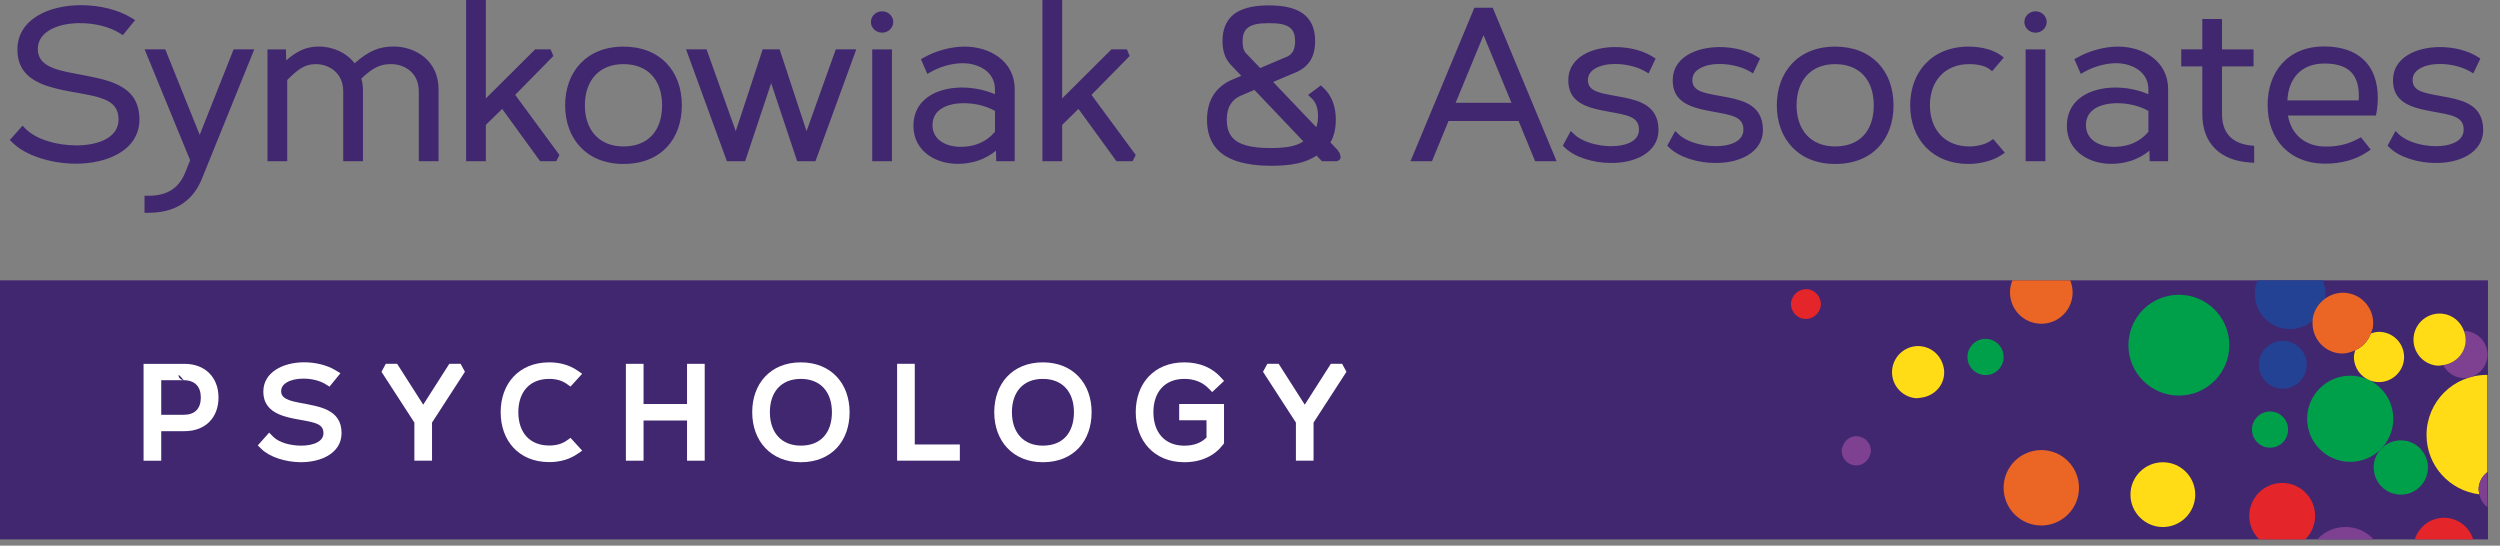 <?xml version="1.0" encoding="UTF-8" standalone="no"?>
<svg xmlns="http://www.w3.org/2000/svg" xmlns:xlink="http://www.w3.org/1999/xlink" xmlns:serif="http://www.serif.com/" width="100%" height="100%" viewBox="0 0 197 43" version="1.1" xml:space="preserve" style="fill-rule:evenodd;clip-rule:evenodd;stroke-linejoin:round;stroke-miterlimit:2;">
  <rect x="0" y="0" width="197" height="43" fill="#808080" stroke="none"/>
  <rect id="Artboard1" x="0" y="0" width="196.051" height="42.505" style="fill:none;"></rect>
  <clipPath id="_clip1">
    <rect id="Artboard11" serif:id="Artboard1" x="0" y="0" width="196.051" height="42.505"></rect>
  </clipPath>
  <g clip-path="url(#_clip1)">
    <rect x="0" y="22.09" width="196.066" height="20.498" style="fill:#402770;"></rect>
    <g>
      <clipPath id="_clip2">
        <rect x="0" y="22.09" width="196.007" height="20.498"></rect>
      </clipPath>
      <g clip-path="url(#_clip2)">
        <path d="M11.724,29.077l0,6.82l0.574,0l-0,-2.329l2.235,-0c1.456,-0 2.277,-0.908 2.277,-2.249c-0,-1.326 -0.833,-2.242 -2.277,-2.242l-2.809,-0Zm2.754,0.476c1.114,0 1.758,0.695 1.758,1.766c-0,1.086 -0.633,1.773 -1.758,1.773l-2.18,-0l-0,-3.539l2.18,0Z" style="fill:#fff;fill-rule:nonzero;"></path>
        <path d="M23.945,28.96c-1.425,0.005 -2.787,0.607 -2.787,1.897c0,1.254 1.114,1.56 2.307,1.782c1.328,0.249 2.429,0.338 2.429,1.496c-0,0.978 -1.053,1.396 -2.161,1.393c-0.977,0.001 -1.99,-0.309 -2.51,-0.838l-0.35,0.394c0.593,0.588 1.736,0.921 2.806,0.93c1.405,0.01 2.827,-0.562 2.827,-1.881c0,-1.52 -1.403,-1.692 -2.875,-1.974c-0.947,-0.179 -1.882,-0.398 -1.882,-1.329c0,-0.936 1.019,-1.388 2.119,-1.394c0.734,-0.005 1.466,0.167 2.006,0.503l0.34,-0.417c-0.613,-0.372 -1.453,-0.565 -2.269,-0.562Z" style="fill:#fff;fill-rule:nonzero;"></path>
        <path d="M36.298,29.077l-0.67,-0l-2.275,3.565l-2.273,-3.565l-0.671,-0l2.657,4.101l-0,2.719l0.574,0l-0,-2.718l2.658,-4.102Z" style="fill:#fff;fill-rule:nonzero;"></path>
        <path d="M43.278,28.96c-2.179,-0 -3.419,1.498 -3.419,3.517c-0,2.02 1.24,3.527 3.419,3.527c0.793,-0 1.458,-0.211 1.978,-0.568l-0.365,-0.398c-0.43,0.307 -0.963,0.472 -1.613,0.472c-1.802,-0 -2.845,-1.238 -2.845,-3.033c-0,-1.794 1.043,-3.031 2.845,-3.031c0.65,-0 1.183,0.164 1.613,0.472l0.365,-0.399c-0.52,-0.354 -1.185,-0.559 -1.978,-0.559Z" style="fill:#fff;fill-rule:nonzero;"></path>
        <path d="M55.119,29.077l-0.574,-0l0,3.167l-4.24,0l-0,-3.167l-0.574,-0l-0,6.82l0.574,0l-0,-3.167l4.24,0l0,3.167l0.574,0l0,-6.82Z" style="fill:#fff;fill-rule:nonzero;"></path>
        <path d="M63.106,28.96c-2.184,-0 -3.425,1.498 -3.425,3.517c0,2.046 1.28,3.537 3.425,3.537c2.2,-0 3.435,-1.492 3.435,-3.537c-0,-2.02 -1.253,-3.517 -3.435,-3.517Zm0,0.486c1.805,-0 2.861,1.237 2.861,3.032c-0,1.819 -1.038,3.041 -2.861,3.041c-1.774,-0 -2.851,-1.226 -2.851,-3.041c-0,-1.795 1.045,-3.032 2.851,-3.032Z" style="fill:#fff;fill-rule:nonzero;"></path>
        <path d="M71.677,29.077l-0.574,-0l0,6.82l4.125,0l0,-0.466l-3.551,-0l-0,-6.354Z" style="fill:#fff;fill-rule:nonzero;"></path>
        <path d="M82.178,28.96c-2.184,-0 -3.425,1.498 -3.425,3.517c-0,2.046 1.28,3.537 3.425,3.537c2.2,-0 3.434,-1.492 3.434,-3.537c0,-2.02 -1.253,-3.517 -3.434,-3.517Zm0,0.486c1.805,-0 2.861,1.237 2.861,3.032c-0,1.819 -1.038,3.041 -2.861,3.041c-1.774,-0 -2.851,-1.226 -2.851,-3.041c-0,-1.795 1.045,-3.032 2.851,-3.032Z" style="fill:#fff;fill-rule:nonzero;"></path>
        <path d="M93.328,28.96c-2.186,-0 -3.426,1.501 -3.426,3.525c-0,2.044 1.28,3.529 3.426,3.529c1.221,0 2.146,-0.455 2.721,-1.211l0.001,-2.559l-2.722,0l-0,0.467l2.157,-0l0,1.924c-0.49,0.571 -1.206,0.893 -2.157,0.893c-1.776,0 -2.852,-1.229 -2.852,-3.043c-0,-1.81 1.073,-3.038 2.851,-3.039c0.92,-0.001 1.66,0.314 2.211,0.878l0.353,-0.334c-0.585,-0.647 -1.455,-1.03 -2.563,-1.03Z" style="fill:#fff;fill-rule:nonzero;"></path>
        <path d="M105.763,29.077l-0.67,-0l-2.274,3.565l-2.274,-3.565l-0.67,-0l2.657,4.101l-0,2.719l0.574,0l-0,-2.718l2.657,-4.102Z" style="fill:#fff;fill-rule:nonzero;"></path>
        <path d="M179.84,43.242c1.428,0 2.592,-1.16 2.592,-2.593c0,-1.431 -1.164,-2.593 -2.592,-2.593c-1.437,-0 -2.598,1.162 -2.598,2.593c0,1.433 1.161,2.593 2.598,2.593Z" style="fill:#e42529;fill-rule:nonzero;"></path>
        <path d="M197.812,29.93c-0.573,-0.248 -1.204,-0.386 -1.869,-0.386c-2.616,0 -4.732,2.12 -4.732,4.733c0,2.419 1.82,4.389 4.156,4.676c-0.032,-0.18 -0.064,-0.362 -0.045,-0.554c0.107,-0.949 0.955,-1.629 1.911,-1.521c0.709,0.083 1.275,0.591 1.46,1.242c1.198,-0.858 1.985,-2.256 1.985,-3.843c0,-1.255 -0.494,-2.387 -1.297,-3.234c-0.705,-0.082 -1.255,-0.529 -1.569,-1.113Z" style="fill:#ffdc15;fill-rule:nonzero;"></path>
        <path d="M184.82,41.525c-1.664,-0 -3.013,1.347 -3.013,3.014c0,1.666 1.349,3.015 3.013,3.015c1.67,-0 3.012,-1.349 3.012,-3.015c-0,-1.667 -1.342,-3.014 -3.012,-3.014Z" style="fill:#7e4191;fill-rule:nonzero;"></path>
        <path d="M188.59,32.999c-0,-1.875 -1.517,-3.396 -3.389,-3.396c-1.874,0 -3.397,1.521 -3.397,3.396c-0,1.877 1.523,3.394 3.397,3.394c1.872,0 3.389,-1.517 3.389,-3.394Z" style="fill:#00a04b;fill-rule:nonzero;"></path>
        <path d="M189.189,34.699c-1.189,-0 -2.142,0.954 -2.142,2.137c0,1.182 0.953,2.14 2.142,2.14c1.175,0 2.132,-0.958 2.132,-2.14c0,-1.183 -0.957,-2.137 -2.132,-2.137Z" style="fill:#00a04b;fill-rule:nonzero;"></path>
        <path d="M170.434,41.529c1.41,0 2.55,-1.148 2.55,-2.553c-0,-1.405 -1.14,-2.551 -2.55,-2.551c-1.406,0 -2.554,1.146 -2.554,2.551c0,1.405 1.148,2.553 2.554,2.553Z" style="fill:#ffdc15;fill-rule:nonzero;"></path>
        <path d="M183.204,23.542c0.013,-0.129 0.042,-0.258 0.042,-0.394c-0,-1.534 -1.255,-2.781 -2.786,-2.781c-1.542,0 -2.782,1.247 -2.782,2.781c0,1.537 1.24,2.783 2.782,2.783c0.679,0 1.292,-0.254 1.776,-0.657c0.003,-0.027 -0.012,-0.054 -0.009,-0.081c0.08,-0.691 0.458,-1.269 0.977,-1.651Z" style="fill:#234294;fill-rule:nonzero;"></path>
        <path d="M199.348,24.572c-0.632,-0.068 -1.082,-0.642 -1.011,-1.272c0.068,-0.634 0.639,-1.086 1.272,-1.015c0.631,0.073 1.084,0.642 1.018,1.276c-0.079,0.627 -0.645,1.087 -1.279,1.011Zm2.549,-1.557c0.025,-0.189 0.062,-0.371 0.12,-0.546c-0.53,-0.236 -1.111,-0.369 -1.73,-0.369c-2.364,0 -4.28,1.917 -4.28,4.277c0,1.409 0.69,2.648 1.739,3.427c-0.15,-0.331 -0.243,-0.687 -0.203,-1.076c0.137,-1.15 1.169,-1.972 2.32,-1.843c1.15,0.131 1.971,1.17 1.844,2.317c-0.06,0.572 -0.356,1.058 -0.767,1.388c2.049,-0.315 3.632,-2.071 3.632,-4.213c-0,-0.114 -0.03,-0.219 -0.039,-0.335c-0.072,-0.001 -0.144,0.006 -0.223,-0.001c-1.506,-0.17 -2.582,-1.528 -2.413,-3.026Z" style="fill:#ffdc15;fill-rule:nonzero;"></path>
        <path d="M160.856,25.511c1.365,-0 2.466,-1.105 2.466,-2.466c0,-1.365 -1.101,-2.466 -2.466,-2.466c-1.362,-0 -2.467,1.101 -2.467,2.466c-0,1.361 1.105,2.466 2.467,2.466Z" style="fill:#eb6625;fill-rule:nonzero;"></path>
        <path d="M192.587,40.797c-1.326,0 -2.406,1.084 -2.406,2.407c0,1.33 1.08,2.408 2.406,2.408c1.325,0 2.404,-1.078 2.404,-2.408c-0,-1.323 -1.079,-2.407 -2.404,-2.407Z" style="fill:#e42529;fill-rule:nonzero;"></path>
        <path d="M167.72,27.202c0,2.191 1.78,3.97 3.979,3.97c2.188,-0 3.972,-1.779 3.972,-3.97c0,-2.198 -1.784,-3.975 -3.972,-3.975c-2.199,-0 -3.979,1.777 -3.979,3.975Z" style="fill:#00a04b;fill-rule:nonzero;"></path>
        <path d="M160.856,41.409c1.638,0 2.969,-1.33 2.969,-2.969c-0,-1.644 -1.331,-2.975 -2.969,-2.975c-1.637,0 -2.972,1.331 -2.972,2.975c0,1.639 1.335,2.969 2.972,2.969Z" style="fill:#eb6625;fill-rule:nonzero;"></path>
        <path d="M181.769,28.745c0,-1.04 -0.845,-1.886 -1.891,-1.886c-1.035,0 -1.881,0.846 -1.881,1.886c-0,1.043 0.846,1.886 1.881,1.886c1.046,-0 1.891,-0.843 1.891,-1.886Z" style="fill:#234294;fill-rule:nonzero;"></path>
        <path d="M192.526,28.766c0.304,0.6 0.912,1.026 1.633,1.026c1.022,0 1.855,-0.83 1.855,-1.854c0,-1.023 -0.83,-1.853 -1.853,-1.854c0.104,0.286 0.157,0.591 0.124,0.917c-0.109,0.949 -0.858,1.636 -1.759,1.765Z" style="fill:#7e4191;fill-rule:nonzero;"></path>
        <path d="M177.455,33.85c0,0.79 0.643,1.426 1.428,1.426c0.789,0 1.419,-0.636 1.419,-1.426c0,-0.788 -0.63,-1.425 -1.419,-1.425c-0.785,-0 -1.428,0.637 -1.428,1.425Z" style="fill:#00a04b;fill-rule:nonzero;"></path>
        <path d="M155.033,28.128c-0,0.788 0.644,1.428 1.426,1.428c0.79,0 1.426,-0.64 1.426,-1.428c-0,-0.787 -0.636,-1.426 -1.426,-1.426c-0.782,-0 -1.426,0.639 -1.426,1.426Z" style="fill:#00a04b;fill-rule:nonzero;"></path>
        <path d="M189.443,28.131c-0,-1.093 -0.892,-1.981 -1.981,-1.981c-0.231,-0 -0.437,0.058 -0.641,0.133c-0.226,0.599 -0.66,1.061 -1.227,1.319c-0.049,0.172 -0.105,0.342 -0.105,0.529c-0,1.089 0.887,1.978 1.973,1.978c1.089,-0 1.981,-0.889 1.981,-1.978Z" style="fill:#ffdc15;fill-rule:nonzero;"></path>
        <path d="M197.233,36.878c-0.955,-0.108 -1.804,0.572 -1.911,1.521c-0.018,0.192 0.013,0.374 0.045,0.554c0.151,0.702 0.714,1.27 1.472,1.357c0.947,0.104 1.8,-0.576 1.912,-1.523c0.027,-0.229 0.006,-0.457 -0.058,-0.667c-0.185,-0.651 -0.751,-1.159 -1.46,-1.242Z" style="fill:#7e4191;fill-rule:nonzero;"></path>
        <path d="M192.526,28.766c0.901,-0.129 1.65,-0.816 1.759,-1.765c0.033,-0.326 -0.02,-0.631 -0.124,-0.917c-0.251,-0.715 -0.879,-1.269 -1.688,-1.363c-1.132,-0.125 -2.151,0.685 -2.277,1.814c-0.129,1.127 0.678,2.148 1.812,2.274c0.181,0.021 0.342,-0.018 0.518,-0.043Z" style="fill:#ffdc15;fill-rule:nonzero;"></path>
        <path d="M151.435,31.329c0.898,-0.13 1.65,-0.819 1.755,-1.767c0.042,-0.325 -0.015,-0.632 -0.118,-0.918c-0.254,-0.714 -0.882,-1.269 -1.691,-1.36c-1.13,-0.127 -2.144,0.686 -2.277,1.812c-0.128,1.127 0.683,2.148 1.809,2.276c0.182,0.019 0.351,-0.02 0.522,-0.043Z" style="fill:#ffdc15;fill-rule:nonzero;"></path>
        <path d="M186.82,26.283c0.069,-0.181 0.153,-0.352 0.173,-0.548c0.153,-1.317 -0.796,-2.505 -2.112,-2.654c-0.622,-0.069 -1.208,0.117 -1.676,0.461c-0.52,0.382 -0.898,0.96 -0.977,1.651c-0.003,0.027 0.011,0.054 0.008,0.081c-0.106,1.281 0.815,2.425 2.099,2.57c0.457,0.049 0.874,-0.063 1.259,-0.242c0.567,-0.258 1.001,-0.72 1.226,-1.319Z" style="fill:#eb6625;fill-rule:nonzero;"></path>
        <path d="M141.223,23.532c-0.033,0.096 -0.082,0.186 -0.09,0.293c-0.069,0.647 0.392,1.229 1.033,1.301c0.648,0.075 1.232,-0.392 1.308,-1.037c0.076,-0.643 -0.393,-1.23 -1.041,-1.302c-0.274,-0.03 -0.528,0.051 -0.746,0.187c-0.209,0.132 -0.367,0.323 -0.464,0.558Z" style="fill:#e42529;fill-rule:nonzero;"></path>
        <path d="M146.404,34.377c-0.551,-0.061 -1.029,0.285 -1.196,0.787c-0.026,0.076 -0.064,0.147 -0.076,0.226c-0.074,0.634 0.378,1.204 1.009,1.277c0.587,0.068 1.099,-0.323 1.233,-0.878c0.011,-0.05 0.042,-0.087 0.044,-0.137c0.07,-0.63 -0.383,-1.2 -1.014,-1.275Z" style="fill:#7e4191;fill-rule:nonzero;"></path>
      </g>
    </g>
    <path d="M6.366,0.408c1.433,-0.005 2.903,0.339 3.98,0.991l0.303,0.183l-0.966,1.184l-0.23,-0.142c-0.864,-0.537 -2.039,-0.809 -3.214,-0.8c-0.868,0.005 -1.705,0.18 -2.323,0.544c-0.563,0.331 -0.938,0.822 -0.938,1.493c0,0.653 0.333,1.053 0.827,1.324c0.567,0.312 1.327,0.467 2.091,0.611c1.27,0.242 2.508,0.443 3.43,0.905c1.002,0.503 1.66,1.295 1.66,2.718c0,1.228 -0.655,2.116 -1.646,2.69c-0.937,0.543 -2.183,0.799 -3.423,0.79c-1.885,-0.017 -3.893,-0.625 -4.937,-1.664l-0.206,-0.205l1.002,-1.127l0.23,0.236c0.827,0.844 2.448,1.319 4.005,1.318c0.876,0.003 1.732,-0.155 2.367,-0.513c0.577,-0.325 0.963,-0.821 0.963,-1.523c0,-0.826 -0.395,-1.269 -1.025,-1.551c-0.724,-0.325 -1.723,-0.459 -2.814,-0.663c-0.828,-0.155 -1.633,-0.334 -2.301,-0.63c-1.086,-0.481 -1.83,-1.257 -1.83,-2.67c-0,-1.201 0.627,-2.086 1.594,-2.669c0.915,-0.551 2.143,-0.825 3.401,-0.83Zm8.617,12.217l-3.588,-8.735l1.63,0l2.712,6.739l2.671,-6.739l1.629,0l-4.136,10.22c-0.393,0.967 -0.975,1.61 -1.677,2.04l-0.002,0.001c-0.733,0.437 -1.599,0.617 -2.525,0.617l-0.308,-0l0,-1.341l0.308,-0c0.729,-0 1.351,-0.149 1.851,-0.475c0.46,-0.304 0.806,-0.757 1.05,-1.365l0.385,-0.962Zm10.141,-8.958c1.05,-0 2.151,0.444 2.819,1.32c1.145,-1.001 1.944,-1.32 3.089,-1.32c1.696,-0 3.524,1.104 3.524,3.348l0,5.688l-1.554,-0l-0,-5.521c-0,-1.43 -1.105,-2.129 -2.169,-2.129c-0.823,0 -1.376,0.21 -2.363,1.14c0.084,0.275 0.131,0.572 0.131,0.908l0,5.602l-1.556,-0l0,-5.521c0,-1.43 -1.104,-2.129 -2.168,-2.129c-0.839,0 -1.367,0.379 -2.244,1.249l-0,6.401l-1.555,-0l-0,-8.813l1.452,0c0,0 0.023,0.867 0.023,0.867c0.831,-0.713 1.548,-1.09 2.571,-1.09Zm13.162,4.089l3.885,-3.866l1.217,0l0.22,0.523l-3.011,3.062l3.487,4.737l-0.248,0.49l-1.274,0c0,0 -2.99,-4.121 -2.99,-4.121l-1.286,1.261l0,2.86l-1.555,0l0,-12.702l1.555,-0l0,7.756Zm10.845,-4.083c1.452,-0 2.598,0.486 3.384,1.303c0.785,0.815 1.214,1.967 1.214,3.321c0,1.335 -0.411,2.486 -1.186,3.305c-0.777,0.822 -1.922,1.318 -3.412,1.318c-1.474,-0 -2.62,-0.508 -3.4,-1.336c-0.779,-0.826 -1.198,-1.977 -1.198,-3.287c0,-1.311 0.419,-2.462 1.198,-3.289c0.78,-0.828 1.926,-1.335 3.4,-1.335Zm-0,1.38c-0.952,-0 -1.715,0.319 -2.236,0.885c-0.528,0.573 -0.806,1.391 -0.806,2.359c-0,0.968 0.278,1.785 0.806,2.358c0.521,0.565 1.284,0.885 2.236,0.885c0.968,-0 1.731,-0.308 2.249,-0.869c0.524,-0.568 0.793,-1.386 0.793,-2.374c-0,-0.999 -0.281,-1.817 -0.811,-2.382c-0.524,-0.559 -1.287,-0.862 -2.231,-0.862Zm15.127,7.65l-1.441,-0l-2.05,-6.152l-2.05,6.152l-1.439,-0l-3.217,-8.813l1.615,0l2.303,6.446l2.122,-6.446l1.334,0l2.121,6.446l2.302,-6.446l1.617,0l-3.217,8.813Zm6.028,-0l-1.554,-0l-0,-8.812l1.554,0l0,8.812Zm-0.777,-11.812c0.49,0 0.879,0.382 0.879,0.842c-0,0.458 -0.389,0.841 -0.879,0.841c-0.491,-0 -0.879,-0.383 -0.879,-0.841c0,-0.46 0.388,-0.842 0.879,-0.842Zm6.501,2.782c1.97,-0 3.947,1.125 3.947,3.348l0,5.682l-1.451,-0c-0,-0 -0.023,-0.829 -0.024,-0.829c-0.798,0.662 -1.749,0.975 -2.721,1.029c-1.932,0.113 -3.783,-0.94 -3.783,-2.993c0,-2.064 1.797,-2.987 3.757,-3.012c0.921,-0.01 1.877,0.182 2.667,0.528l-0.001,-0.421c-0.009,-1.367 -1.317,-2.029 -2.56,-2.024c-0.898,0.005 -1.816,0.309 -2.471,0.675l-0.297,0.165l-0.502,-1.159l0.243,-0.135c0.889,-0.494 2.054,-0.854 3.196,-0.854Zm-0.08,4.459c-1.279,0.007 -2.45,0.485 -2.45,1.73c0,1.222 1.188,1.774 2.44,1.704c0.916,-0.045 1.795,-0.37 2.484,-1.178c0,0 0,-1.647 0,-1.647c-0.679,-0.394 -1.589,-0.612 -2.474,-0.609Zm7.769,-0.376l3.884,-3.866l1.218,0l0.219,0.523l-3.011,3.062l3.487,4.737l-0.247,0.49l-1.273,0c-0,0 -2.992,-4.121 -2.992,-4.121c0,0 -1.285,1.261 -1.285,1.261l0,2.86l-1.555,0l-0,-12.702l1.555,-0l0,7.756Zm21.735,4.26c0.047,-0.064 0.092,-0.079 0.121,0.026l0.074,0.263c0.087,0.307 -0.294,0.397 -0.294,0.397l-1.166,0c-0,0 -0.427,-0.447 -0.427,-0.447c-0.856,0.608 -2.109,0.808 -3.521,0.808c-2.838,0 -5.108,-0.781 -5.108,-3.631c-0,-1.522 0.675,-2.509 1.8,-3.074l0.008,-0.004c0,-0 0.893,-0.38 0.893,-0.38l-0.849,-0.888l-0.004,-0.004c-0.42,-0.475 -0.626,-1.046 -0.626,-1.852c0,-0.899 0.276,-1.527 0.729,-1.961c0.65,-0.623 1.701,-0.844 2.926,-0.844c1.203,-0 2.254,0.21 2.907,0.831c0.456,0.432 0.736,1.062 0.736,1.974c-0,1.25 -0.495,1.977 -1.383,2.414l-0.007,0.004c-0,-0 -1.919,0.811 -1.919,0.811c0,0 3.4,3.568 3.4,3.568c0.092,-0.244 0.137,-0.533 0.137,-0.874c-0.001,-0.652 -0.177,-1.108 -0.515,-1.419l-0.272,-0.251l1.009,-0.752l0.188,0.174c0.643,0.598 0.992,1.42 0.992,2.527c0,0.734 -0.154,1.321 -0.424,1.791l0.642,0.684l-0.047,0.109Zm-6.585,-4.931c-0,0 -1.129,0.477 -1.133,0.479c-0.665,0.32 -1.046,0.896 -1.046,1.858c-0,0.538 0.113,0.956 0.334,1.276c0.256,0.37 0.653,0.602 1.151,0.748c0.548,0.162 1.212,0.219 1.959,0.219c1.086,-0 1.997,-0.105 2.59,-0.526l-3.855,-4.054Zm1.142,-5.26c-0.78,-0 -1.391,0.083 -1.749,0.438c-0.22,0.217 -0.325,0.539 -0.325,0.991c-0,0.441 0.076,0.739 0.27,0.941l1.115,1.166c0,0 2.161,-0.914 2.163,-0.916c0.377,-0.186 0.59,-0.56 0.59,-1.191c0,-0.46 -0.105,-0.784 -0.325,-1.001c-0.358,-0.353 -0.968,-0.428 -1.739,-0.428Zm22.669,10.878l-1.692,-0c-0,-0 -1.303,-3.168 -1.303,-3.168l-5.521,-0l-1.303,3.168l-1.692,-0l5.032,-12.092l1.446,0l5.033,12.092Zm-5.756,-9.931l-2.2,5.33l4.401,0l-2.201,-5.33Zm10.362,0.937c1.074,-0.004 2.174,0.26 2.968,0.758l0.232,0.145l-0.553,1.171l-0.29,-0.169c-0.624,-0.364 -1.524,-0.572 -2.355,-0.573c-0.585,0.001 -1.143,0.112 -1.553,0.349c-0.352,0.203 -0.587,0.502 -0.587,0.914c-0,0.472 0.254,0.72 0.631,0.882c0.311,0.134 0.694,0.215 1.107,0.293c0.758,0.139 1.493,0.252 2.103,0.462c0.611,0.21 1.101,0.52 1.402,1.013c0.201,0.33 0.32,0.746 0.32,1.28c-0,0.925 -0.495,1.596 -1.242,2.029c-0.694,0.401 -1.613,0.59 -2.52,0.579c-1.367,-0 -2.834,-0.448 -3.611,-1.201l-0.167,-0.162l0.627,-1.158l0.291,0.278c0.569,0.545 1.74,0.912 2.865,0.92c0.606,0.004 1.184,-0.098 1.61,-0.337c0.367,-0.207 0.609,-0.524 0.609,-0.974c-0,-0.516 -0.245,-0.797 -0.627,-0.976c-0.47,-0.22 -1.111,-0.309 -1.788,-0.437c-0.666,-0.119 -1.28,-0.247 -1.779,-0.459c-0.837,-0.354 -1.376,-0.929 -1.376,-2.027c-0,-0.896 0.467,-1.557 1.19,-1.992c0.671,-0.403 1.571,-0.605 2.493,-0.608Zm8.23,-0c1.074,-0.004 2.175,0.26 2.969,0.758l0.231,0.145l-0.553,1.171l-0.29,-0.169c-0.624,-0.364 -1.524,-0.572 -2.356,-0.573c-0.584,0.001 -1.142,0.112 -1.552,0.349c-0.351,0.203 -0.587,0.502 -0.587,0.914c0,0.472 0.254,0.72 0.631,0.882c0.311,0.134 0.694,0.215 1.106,0.293c0.759,0.139 1.494,0.252 2.104,0.462c0.611,0.21 1.102,0.52 1.402,1.013c0.201,0.33 0.32,0.746 0.32,1.28c0,0.925 -0.495,1.596 -1.242,2.029c-0.693,0.401 -1.612,0.59 -2.519,0.579c-1.367,-0 -2.835,-0.448 -3.611,-1.201l-0.167,-0.162l0.626,-1.158l0.291,0.278c0.57,0.545 1.739,0.912 2.865,0.92c0.606,0.004 1.185,-0.098 1.61,-0.337c0.367,-0.207 0.609,-0.524 0.609,-0.974c0,-0.516 -0.245,-0.797 -0.627,-0.976c-0.47,-0.22 -1.111,-0.309 -1.788,-0.437c-0.665,-0.119 -1.28,-0.247 -1.778,-0.459c-0.837,-0.354 -1.377,-0.929 -1.377,-2.027c0,-0.896 0.467,-1.557 1.19,-1.992c0.671,-0.403 1.571,-0.605 2.493,-0.608Zm9.116,-0.036c1.452,-0 2.598,0.486 3.384,1.303c0.784,0.815 1.214,1.967 1.214,3.321c0,1.335 -0.411,2.486 -1.186,3.305c-0.777,0.822 -1.923,1.318 -3.412,1.318c-1.474,-0 -2.62,-0.508 -3.4,-1.336c-0.779,-0.826 -1.198,-1.977 -1.198,-3.287c0,-1.311 0.419,-2.462 1.198,-3.289c0.78,-0.828 1.926,-1.335 3.4,-1.335Zm-0,1.38c-0.952,-0 -1.715,0.319 -2.236,0.885c-0.528,0.573 -0.806,1.391 -0.806,2.359c-0,0.968 0.278,1.785 0.806,2.358c0.521,0.565 1.284,0.885 2.236,0.885c0.968,-0 1.731,-0.308 2.249,-0.869c0.524,-0.568 0.793,-1.386 0.793,-2.374c-0,-0.999 -0.281,-1.817 -0.811,-2.382c-0.524,-0.559 -1.287,-0.862 -2.231,-0.862Zm10.515,-1.38c1.087,-0 1.994,0.292 2.505,0.663l0.269,0.196l-0.92,1.078l-0.231,-0.176c-0.304,-0.23 -0.88,-0.381 -1.568,-0.381c-0.966,-0 -1.743,0.332 -2.277,0.905c-0.538,0.577 -0.826,1.394 -0.826,2.339c0,0.975 0.303,1.791 0.849,2.36c0.542,0.566 1.319,0.883 2.254,0.883c0.527,-0 1.221,-0.132 1.657,-0.429l0.228,-0.155l0.916,1.078l-0.286,0.192c-0.667,0.448 -1.702,0.694 -2.57,0.694c-2.855,-0 -4.604,-1.971 -4.604,-4.623c0,-2.573 1.671,-4.624 4.604,-4.624Zm6.05,9.03l-1.555,-0l-0,-8.812l1.555,0l0,8.812Zm-0.777,-11.812c0.49,0 0.879,0.382 0.879,0.842c-0,0.458 -0.389,0.841 -0.879,0.841c-0.491,-0 -0.879,-0.383 -0.879,-0.841c0,-0.46 0.388,-0.842 0.879,-0.842Zm6.501,2.782c1.97,-0 3.947,1.125 3.947,3.348l0,5.682l-1.451,-0c-0,-0 -0.023,-0.829 -0.024,-0.829c-0.798,0.662 -1.749,0.975 -2.721,1.029c-1.933,0.113 -3.783,-0.94 -3.783,-2.993c-0,-2.064 1.797,-2.987 3.757,-3.012c0.921,-0.01 1.877,0.182 2.667,0.528l-0.001,-0.421c-0.009,-1.367 -1.318,-2.029 -2.56,-2.024c-0.899,0.005 -1.816,0.309 -2.471,0.675l-0.296,0.165l-0.504,-1.159l0.244,-0.135c0.889,-0.494 2.054,-0.854 3.196,-0.854Zm-0.08,4.459c-1.279,0.007 -2.45,0.485 -2.45,1.73c-0,1.222 1.188,1.774 2.439,1.704c0.917,-0.045 1.796,-0.37 2.485,-1.178c0,0 0,-1.646 0,-1.647c-0.68,-0.394 -1.59,-0.612 -2.474,-0.609Zm8.275,-4.242l2.486,0l0,1.34l-2.486,0.001l0,3.765c0,0.73 0.194,1.305 0.566,1.715c0.391,0.429 0.971,0.674 1.693,0.752l0.275,0.029l0,1.334l-0.327,-0.021c-1.135,-0.072 -2.07,-0.427 -2.722,-1.061c-0.657,-0.631 -1.038,-1.542 -1.038,-2.748c-0,0 -0,-3.765 -0,-3.766l-1.66,0l-0,-1.34l1.66,0l-0,-2.393l1.553,0l0,2.393Zm8.048,-0.23c1.338,0 2.387,0.36 3.106,1.038c0.723,0.683 1.123,1.695 1.123,3.03c0,0.301 -0.028,0.733 -0.102,1.127l-0.047,0.251c0,0 -6.933,0 -6.933,0c0.267,1.49 1.334,2.429 2.956,2.443l0.002,-0c0.864,0.018 1.772,-0.17 2.566,-0.609l0.228,-0.125l0.773,0.973l-0.276,0.186c-0.921,0.618 -2.064,0.922 -3.298,0.922c-1.447,-0 -2.582,-0.495 -3.359,-1.317c-0.774,-0.819 -1.194,-1.97 -1.194,-3.307c0,-1.298 0.393,-2.445 1.139,-3.27c0.752,-0.83 1.863,-1.342 3.316,-1.342Zm-2.896,4.25c1.224,0 5.617,0 5.617,0c0.013,-0.178 0.015,-0.345 0.011,-0.475l-0,-0.003c-0.019,-0.85 -0.261,-1.461 -0.72,-1.855c-0.468,-0.401 -1.147,-0.572 -1.99,-0.572c-0.939,-0 -1.663,0.311 -2.154,0.848c-0.472,0.517 -0.726,1.234 -0.764,2.057Zm12.006,-4.201c1.073,-0.004 2.174,0.26 2.968,0.758l0.231,0.145l-0.553,1.171l-0.29,-0.169c-0.624,-0.364 -1.524,-0.572 -2.355,-0.573c-0.585,0.001 -1.143,0.112 -1.552,0.349c-0.352,0.203 -0.588,0.502 -0.588,0.914c0,0.472 0.254,0.72 0.631,0.882c0.311,0.134 0.695,0.215 1.107,0.293c0.758,0.139 1.493,0.252 2.103,0.462c0.611,0.21 1.102,0.52 1.402,1.013c0.201,0.33 0.32,0.746 0.32,1.28c0,0.925 -0.495,1.596 -1.242,2.029c-0.693,0.401 -1.612,0.59 -2.519,0.579c-1.367,-0 -2.835,-0.448 -3.611,-1.201l-0.167,-0.162l0.626,-1.158l0.291,0.278c0.57,0.545 1.74,0.912 2.865,0.92c0.607,0.004 1.185,-0.098 1.61,-0.337c0.367,-0.207 0.609,-0.524 0.609,-0.974c0,-0.516 -0.245,-0.797 -0.627,-0.976c-0.47,-0.22 -1.111,-0.309 -1.788,-0.437c-0.665,-0.119 -1.28,-0.247 -1.778,-0.459c-0.837,-0.354 -1.377,-0.929 -1.377,-2.027c0,-0.896 0.468,-1.557 1.19,-1.992c0.671,-0.403 1.572,-0.605 2.494,-0.608Z" style="fill:#402770;"></path>
    <path d="M14.531,28.67c0.847,-0 1.512,0.281 1.97,0.746c0.46,0.465 0.717,1.123 0.717,1.904c0,0.789 -0.254,1.448 -0.712,1.913c-0.456,0.464 -1.121,0.743 -1.975,0.743c0,0 -1.826,0 -1.826,0l0,2.327l-1.392,0l0,-7.633l3.218,-0Zm-0.054,1.29c-0.002,-0.002 -0.407,-0.502 -0.407,-0.406c0,0.369 0.407,0.406 0.407,0.406Zm-0,0c-0,0 -1.772,-0 -1.772,-0c0,-0 0,2.725 0,2.725l1.772,0c0.433,0 0.776,-0.118 1.006,-0.355c0.232,-0.239 0.342,-0.588 0.342,-1.01c-0,-0.416 -0.113,-0.762 -0.345,-1.001c-0.231,-0.237 -0.574,-0.359 -1.003,-0.359Z" style="fill:#fff;"></path>
    <path d="M23.944,28.549c0.893,-0.003 1.809,0.215 2.481,0.62l0.401,0.242l-0.861,1.056l-0.303,-0.188c-0.482,-0.299 -1.137,-0.447 -1.791,-0.442c-0.474,0.003 -0.932,0.094 -1.27,0.293c-0.264,0.155 -0.447,0.38 -0.447,0.695c-0,0.293 0.154,0.469 0.375,0.591c0.32,0.175 0.748,0.259 1.178,0.34c0.777,0.148 1.533,0.275 2.097,0.558c0.669,0.335 1.11,0.864 1.11,1.814c0,0.817 -0.431,1.411 -1.09,1.793c-0.588,0.341 -1.37,0.506 -2.149,0.5c-1.181,-0.011 -2.435,-0.404 -3.089,-1.055l-0.272,-0.271l0.895,-1.005l0.304,0.311c0.456,0.467 1.359,0.717 2.221,0.716c0.48,0.001 0.949,-0.081 1.297,-0.276c0.27,-0.153 0.458,-0.382 0.458,-0.711c0,-0.482 -0.298,-0.676 -0.716,-0.808c-0.39,-0.123 -0.869,-0.193 -1.383,-0.289c-0.51,-0.095 -1.006,-0.207 -1.418,-0.39c-0.727,-0.322 -1.221,-0.845 -1.221,-1.791c0,-1.505 1.528,-2.297 3.193,-2.303Z" style="fill:#fff;"></path>
    <path d="M36.636,29.297l-2.592,4.002l0,3.004l-1.392,0l0,-3.005l-2.592,-4.001l0.34,-0.627l0.895,-0c0,-0 2.054,3.218 2.054,3.218l2.055,-3.218l0.891,-0l0.341,0.627Z" style="fill:#fff;"></path>
    <path d="M43.285,28.554c0.885,0 1.626,0.238 2.206,0.636l0.385,0.263l-0.921,1.01l-0.293,-0.209c-0.367,-0.262 -0.823,-0.397 -1.377,-0.397c-0.771,0 -1.384,0.254 -1.799,0.711c-0.425,0.466 -0.641,1.131 -0.641,1.915c-0,0.782 0.216,1.448 0.641,1.914c0.415,0.456 1.028,0.71 1.799,0.71c0.554,0 1.01,-0.135 1.378,-0.396l0.292,-0.208l0.922,1.007l-0.385,0.265c-0.581,0.398 -1.322,0.639 -2.207,0.639c-1.22,-0 -2.174,-0.432 -2.828,-1.136c-0.649,-0.699 -1.004,-1.674 -1.004,-2.795c0,-1.122 0.356,-2.097 1.004,-2.795c0.654,-0.703 1.608,-1.134 2.828,-1.134Z" style="fill:#fff;"></path>
    <path d="M55.531,36.303l-1.392,0l0,-3.167l-3.427,0l0,3.167l-1.392,0l0,-7.633l1.392,-0l0,3.167l3.427,0l0,-3.167l1.392,-0l0,7.633Z" style="fill:#fff;"></path>
    <path d="M63.106,28.554c1.218,0 2.175,0.43 2.831,1.133c0.652,0.697 1.011,1.673 1.011,2.796c-0,1.134 -0.354,2.112 -1.003,2.81c-0.654,0.702 -1.61,1.13 -2.839,1.13c-1.197,0 -2.152,-0.426 -2.811,-1.129c-0.654,-0.698 -1.02,-1.676 -1.02,-2.811c0,-1.122 0.355,-2.097 1.004,-2.795c0.654,-0.703 1.608,-1.134 2.827,-1.134Zm0,1.303c-0.77,0 -1.383,0.254 -1.799,0.711c-0.424,0.466 -0.641,1.131 -0.641,1.915c0,0.792 0.224,1.459 0.653,1.925c0.419,0.456 1.031,0.708 1.787,0.708c0.779,0 1.394,-0.25 1.81,-0.706c0.425,-0.465 0.64,-1.134 0.64,-1.927c-0,-0.784 -0.219,-1.449 -0.646,-1.915c-0.418,-0.456 -1.033,-0.711 -1.804,-0.711Z" style="fill:#fff;"></path>
    <path d="M72.084,35.024l3.552,-0l0,1.279l-4.944,0l0,-7.633l1.392,-0l0,6.354Z" style="fill:#fff;"></path>
    <path d="M82.178,28.554c1.218,0 2.174,0.43 2.831,1.133c0.652,0.697 1.01,1.673 1.01,2.796c0,1.134 -0.354,2.112 -1.002,2.81c-0.654,0.702 -1.61,1.13 -2.839,1.13c-1.197,0 -2.152,-0.426 -2.811,-1.129c-0.654,-0.698 -1.02,-1.676 -1.02,-2.811c-0,-1.122 0.355,-2.097 1.004,-2.795c0.653,-0.703 1.608,-1.134 2.827,-1.134Zm0,1.303c-0.77,0 -1.383,0.254 -1.798,0.71c-0.425,0.467 -0.641,1.132 -0.641,1.916c-0,0.792 0.224,1.459 0.652,1.925c0.419,0.456 1.031,0.708 1.787,0.708c0.779,0 1.394,-0.25 1.81,-0.706c0.425,-0.465 0.639,-1.134 0.639,-1.927c0,-0.784 -0.219,-1.449 -0.645,-1.915c-0.418,-0.456 -1.033,-0.711 -1.804,-0.711Z" style="fill:#fff;"></path>
    <path d="M93.326,28.554c1.237,0 2.205,0.444 2.862,1.167l0.269,0.296l-0.938,0.878l-0.277,-0.284c-0.478,-0.489 -1.119,-0.755 -1.916,-0.754c-0.759,0.001 -1.37,0.253 -1.789,0.708c-0.427,0.464 -0.649,1.129 -0.649,1.918c-0,0.792 0.223,1.46 0.651,1.927c0.419,0.457 1.031,0.71 1.787,0.71c0.75,-0 1.333,-0.225 1.747,-0.644l0,-1.361l-2.153,0l0,-1.28l3.533,-0l-0,3.103l-0.084,0.109c-0.648,0.848 -1.677,1.376 -3.043,1.376c-1.198,0 -2.152,-0.426 -2.811,-1.129c-0.654,-0.698 -1.019,-1.676 -1.019,-2.811c-0,-1.122 0.355,-2.097 1.003,-2.795c0.653,-0.703 1.608,-1.134 2.827,-1.134Z" style="fill:#fff;"></path>
    <path d="M106.101,29.297l-2.593,4.002l-0,3.004l-1.391,0l0,-3.005l-2.592,-4.001l0.341,-0.627l0.894,-0c0,-0 2.054,3.218 2.054,3.218l2.055,-3.218l0.891,-0l0.341,0.627Z" style="fill:#fff;"></path>
  </g>
</svg>
